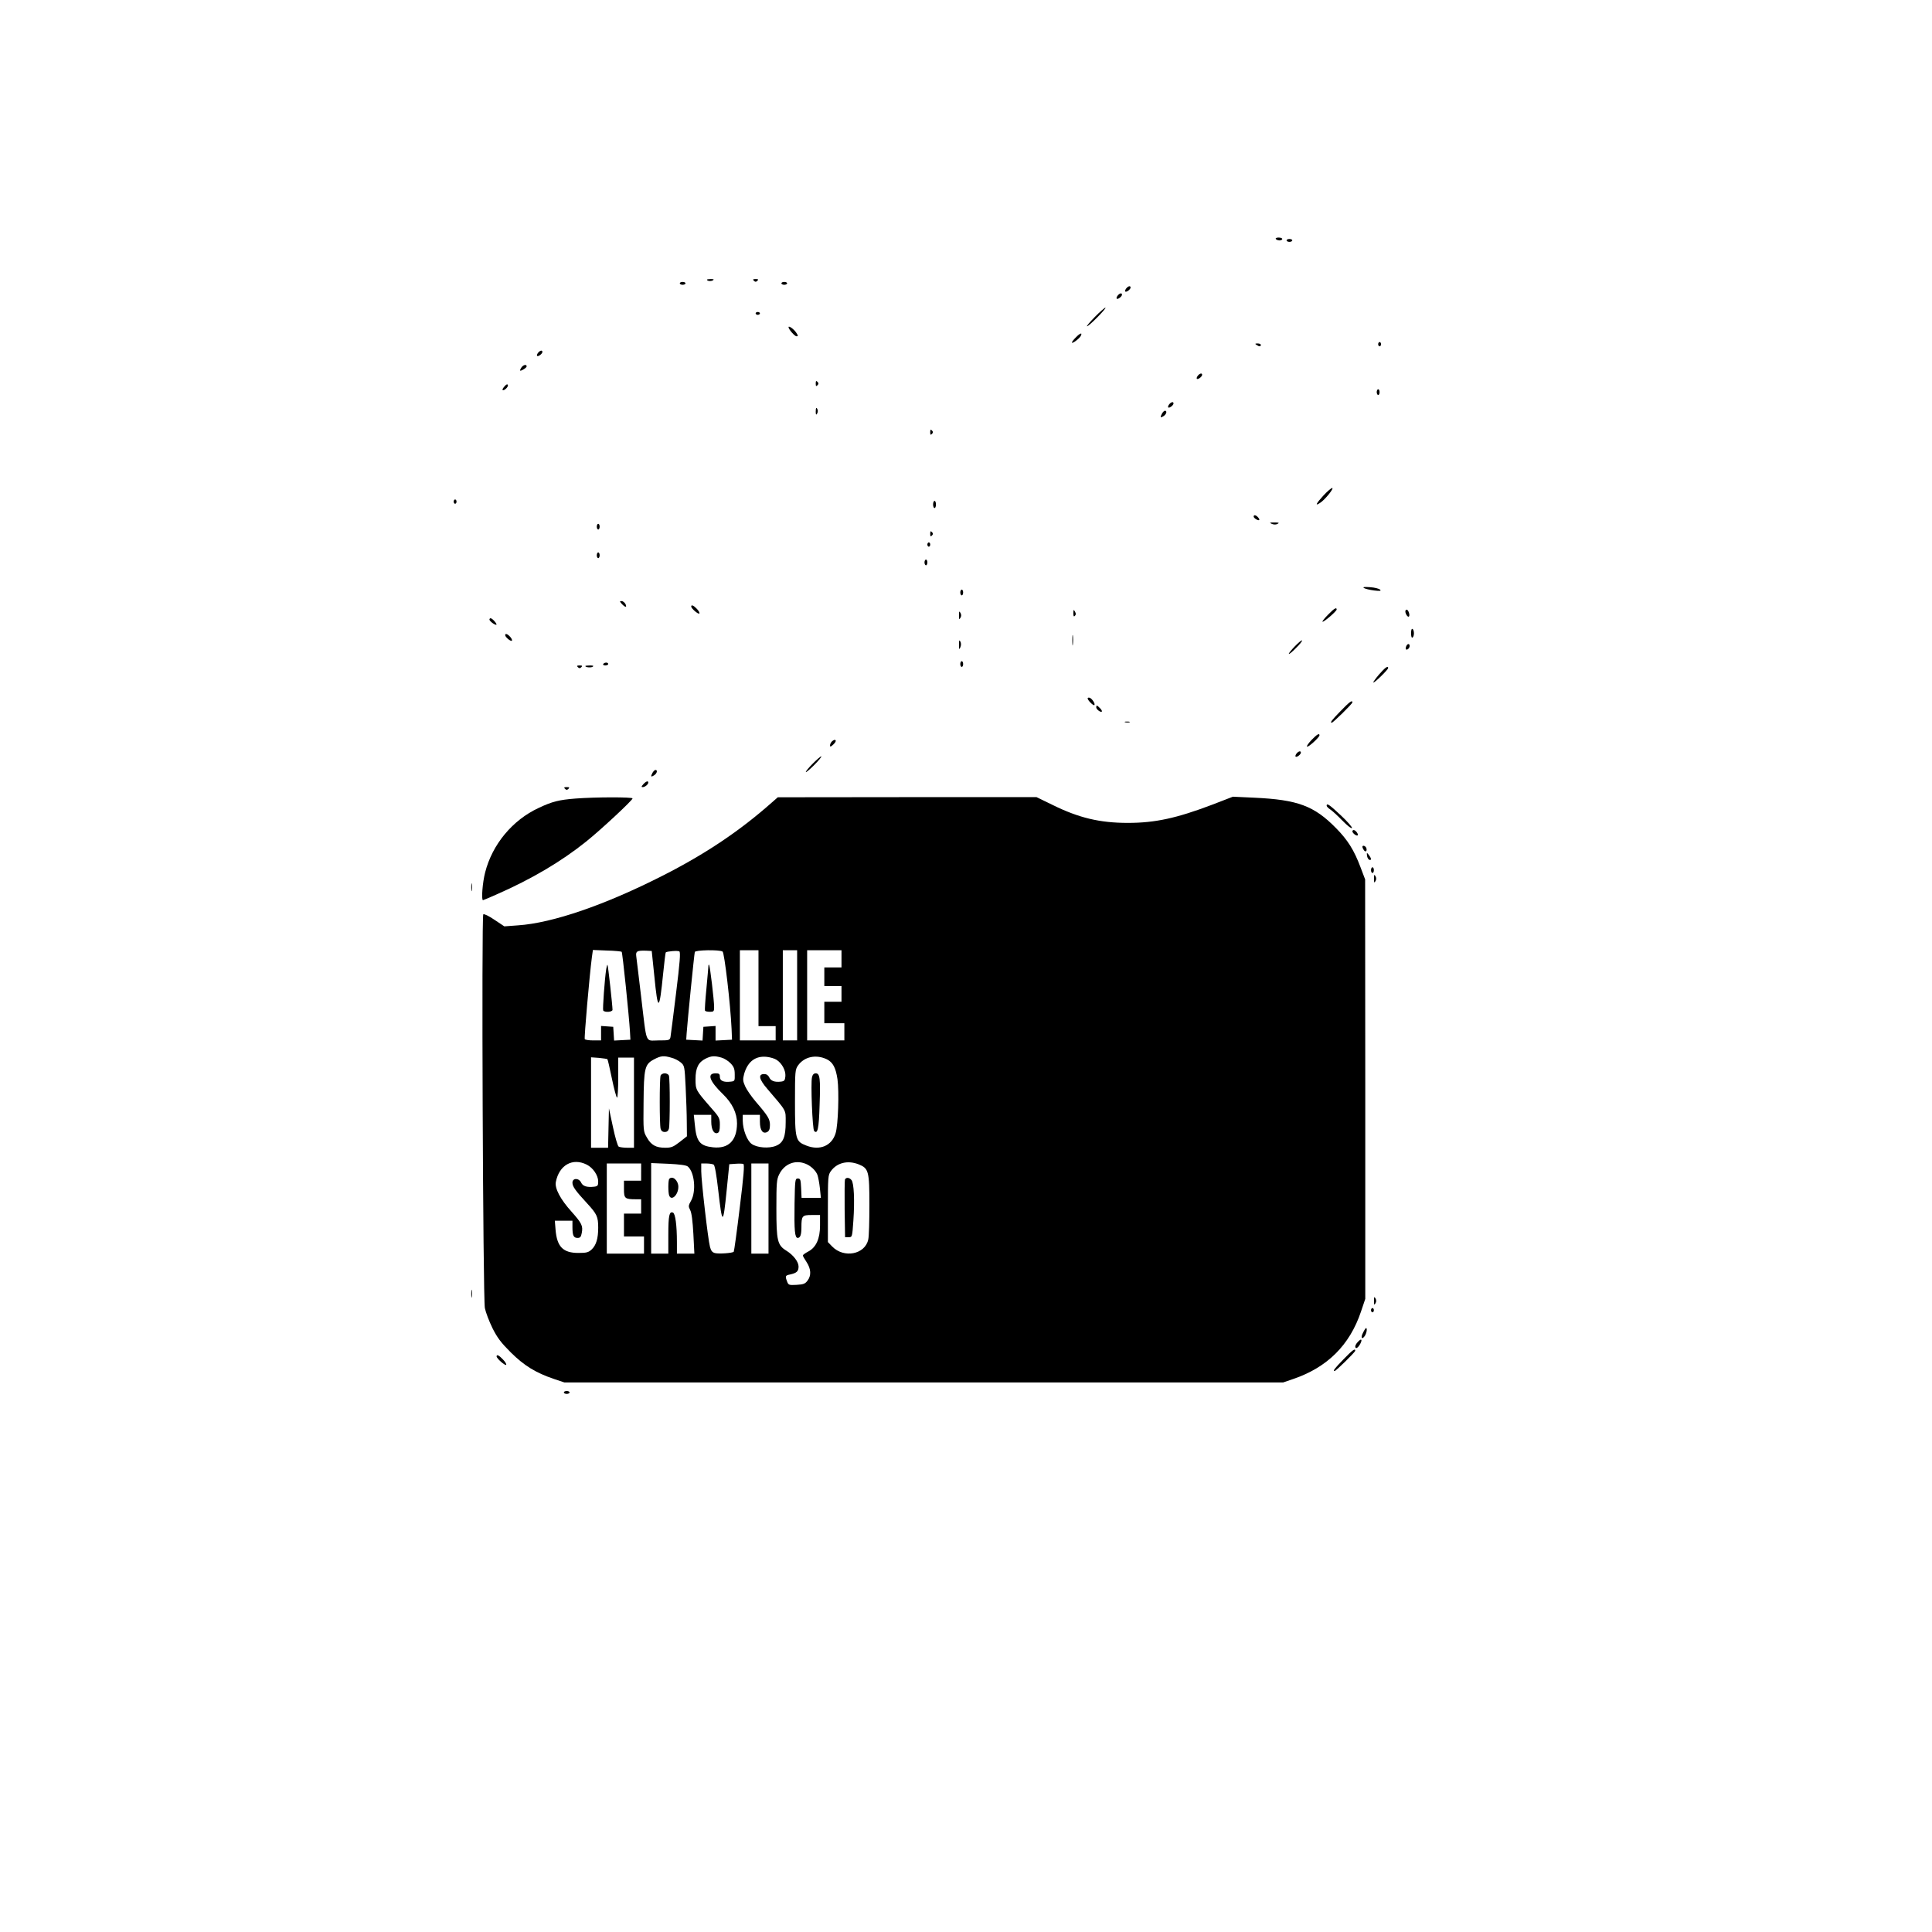 <?xml version="1.0" encoding="UTF-8" standalone="yes"?>
<svg version="1.0" xmlns="http://www.w3.org/2000/svg" width="1080pt" height="1080pt" viewBox="0 0 1350 1350" preserveAspectRatio="xMidYMid meet">
  <g transform="translate(0,1350) scale(0.1,-0.1)" fill="#000000" stroke="none">
    <path d="M8915 11830 c3 -5 15 -10 26 -10 10 0 19 5 19 10 0 6 -12 10 -26 10
-14 0 -23 -4 -19 -10z"/>
    <path d="M8990 11820 c0 -5 9 -10 20 -10 11 0 20 5 20 10 0 6 -9 10 -20 10
-11 0 -20 -4 -20 -10z"/>
    <path d="M4940 11546 c0 -10 28 -13 41 -5 10 6 7 9 -13 9 -16 0 -28 -2 -28 -4z"/>
    <path d="M5268 11538 c9 -9 15 -9 24 0 9 9 7 12 -12 12 -19 0 -21 -3 -12 -12z"/>
    <path d="M4750 11520 c0 -5 9 -10 20 -10 11 0 20 5 20 10 0 6 -9 10 -20 10
-11 0 -20 -4 -20 -10z"/>
    <path d="M5460 11520 c0 -5 9 -10 20 -10 11 0 20 5 20 10 0 6 -9 10 -20 10
-11 0 -20 -4 -20 -10z"/>
    <path d="M7870 11485 c-7 -9 -10 -18 -7 -22 8 -7 37 15 37 28 0 14 -16 11 -30
-6z"/>
    <path d="M7810 11435 c-7 -9 -10 -18 -7 -22 8 -7 37 15 37 28 0 14 -16 11 -30
-6z"/>
    <path d="M7650 11285 c-35 -36 -60 -65 -54 -65 5 0 39 29 74 65 35 36 60 65
54 65 -5 0 -39 -29 -74 -65z"/>
    <path d="M5280 11310 c0 -5 7 -10 15 -10 8 0 15 5 15 10 0 6 -7 10 -15 10 -8
0 -15 -4 -15 -10z"/>
    <path d="M5510 11214 c0 -15 43 -64 56 -64 12 0 12 4 -2 25 -16 25 -54 52 -54
39z"/>
    <path d="M7517 11142 c-15 -15 -27 -31 -27 -35 0 -12 50 25 61 44 15 28 -3 23
-34 -9z"/>
    <path d="M9630 11095 c0 -8 5 -15 10 -15 6 0 10 7 10 15 0 8 -4 15 -10 15 -5
0 -10 -7 -10 -15z"/>
    <path d="M8780 11090 c19 -13 30 -13 30 0 0 6 -10 10 -22 10 -19 0 -20 -2 -8
-10z"/>
    <path d="M3760 11035 c-7 -9 -10 -18 -7 -22 8 -7 37 15 37 28 0 14 -16 11 -30
-6z"/>
    <path d="M3642 10930 c-7 -11 -10 -20 -6 -20 13 0 44 21 44 30 0 17 -25 11
-38 -10z"/>
    <path d="M8370 10875 c-7 -9 -10 -18 -7 -22 8 -7 37 15 37 28 0 14 -16 11 -30
-6z"/>
    <path d="M5700 10820 c0 -19 3 -21 12 -12 9 9 9 15 0 24 -9 9 -12 7 -12 -12z"/>
    <path d="M3526 10801 c-11 -12 -17 -23 -14 -26 8 -9 41 21 37 34 -3 9 -11 6
-23 -8z"/>
    <path d="M9620 10760 c0 -11 5 -20 10 -20 6 0 10 9 10 20 0 11 -4 20 -10 20
-5 0 -10 -9 -10 -20z"/>
    <path d="M8170 10675 c-7 -9 -10 -18 -7 -22 8 -7 37 15 37 28 0 14 -16 11 -30
-6z"/>
    <path d="M5700 10623 c0 -21 3 -24 9 -14 5 8 7 20 4 28 -8 21 -13 15 -13 -14z"/>
    <path d="M8120 10611 c-15 -28 -12 -33 10 -19 21 13 27 38 10 38 -5 0 -14 -9
-20 -19z"/>
    <path d="M6500 10480 c0 -19 3 -21 12 -12 9 9 9 15 0 24 -9 9 -12 7 -12 -12z"/>
    <path d="M9248 10038 c-52 -57 -62 -77 -24 -52 34 21 100 104 85 104 -7 0 -34
-23 -61 -52z"/>
    <path d="M3170 9995 c0 -8 5 -15 10 -15 6 0 10 7 10 15 0 8 -4 15 -10 15 -5 0
-10 -7 -10 -15z"/>
    <path d="M6520 9975 c0 -14 5 -25 10 -25 6 0 10 11 10 25 0 14 -4 25 -10 25
-5 0 -10 -11 -10 -25z"/>
    <path d="M8760 9890 c0 -5 9 -14 20 -20 22 -12 27 -1 8 18 -14 14 -28 16 -28
2z"/>
    <path d="M8888 9839 c15 -6 30 -5 40 1 13 7 8 9 -23 9 -35 0 -37 -1 -17 -10z"/>
    <path d="M4170 9820 c0 -11 5 -20 10 -20 6 0 10 9 10 20 0 11 -4 20 -10 20 -5
0 -10 -9 -10 -20z"/>
    <path d="M6500 9770 c0 -19 3 -21 12 -12 9 9 9 15 0 24 -9 9 -12 7 -12 -12z"/>
    <path d="M6480 9695 c0 -8 5 -15 10 -15 6 0 10 7 10 15 0 8 -4 15 -10 15 -5 0
-10 -7 -10 -15z"/>
    <path d="M4170 9620 c0 -11 5 -20 10 -20 6 0 10 9 10 20 0 11 -4 20 -10 20 -5
0 -10 -9 -10 -20z"/>
    <path d="M6460 9570 c0 -11 5 -20 10 -20 6 0 10 9 10 20 0 11 -4 20 -10 20 -5
0 -10 -9 -10 -20z"/>
    <path d="M9531 9391 c8 -5 40 -13 70 -17 44 -5 52 -4 42 6 -7 7 -38 15 -70 17
-41 3 -53 1 -42 -6z"/>
    <path d="M6710 9360 c0 -11 5 -20 10 -20 6 0 10 9 10 20 0 11 -4 20 -10 20 -5
0 -10 -9 -10 -20z"/>
    <path d="M4345 9280 c10 -11 22 -20 27 -20 5 0 4 9 -2 20 -6 11 -18 20 -27 20
-14 0 -14 -2 2 -20z"/>
    <path d="M4830 9262 c0 -14 49 -56 57 -49 3 4 -4 18 -17 32 -24 25 -40 32 -40
17z"/>
    <path d="M9280 9205 c-24 -24 -42 -47 -39 -49 6 -7 99 73 99 85 0 18 -17 8
-60 -36z"/>
    <path d="M7500 9216 c0 -22 3 -27 11 -19 8 8 8 16 0 30 -9 16 -10 14 -11 -11z"/>
    <path d="M9820 9228 c0 -19 18 -43 25 -36 9 9 -4 48 -16 48 -5 0 -9 -6 -9 -12z"/>
    <path d="M6701 9200 c0 -29 1 -32 10 -17 7 11 7 23 0 35 -9 14 -10 11 -10 -18z"/>
    <path d="M3420 9171 c0 -12 42 -42 49 -36 5 6 -29 45 -41 45 -4 0 -8 -4 -8 -9z"/>
    <path d="M9860 9075 c0 -22 4 -34 10 -30 6 3 10 17 10 30 0 13 -4 27 -10 30
-6 4 -10 -8 -10 -30z"/>
    <path d="M7493 9025 c0 -33 2 -45 4 -27 2 18 2 45 0 60 -2 15 -4 0 -4 -33z"/>
    <path d="M3530 9062 c0 -14 39 -46 47 -39 3 4 -2 16 -12 27 -19 21 -35 26 -35
12z"/>
    <path d="M6701 8995 c0 -35 1 -37 10 -17 6 15 5 30 -1 40 -7 13 -9 8 -9 -23z"/>
    <path d="M9047 8983 c-25 -26 -44 -50 -41 -52 3 -3 26 16 51 42 26 25 44 49
41 52 -3 3 -26 -16 -51 -42z"/>
    <path d="M9826 8984 c-4 -9 -4 -19 -2 -21 8 -8 26 8 26 23 0 19 -16 18 -24 -2z"/>
    <path d="M6710 8860 c0 -11 5 -20 10 -20 6 0 10 9 10 20 0 11 -4 20 -10 20 -5
0 -10 -9 -10 -20z"/>
    <path d="M4215 8860 c-3 -5 3 -10 14 -10 12 0 21 5 21 10 0 6 -6 10 -14 10 -8
0 -18 -4 -21 -10z"/>
    <path d="M4038 8838 c9 -9 15 -9 24 0 9 9 7 12 -12 12 -19 0 -21 -3 -12 -12z"/>
    <path d="M4090 8846 c0 -9 39 -13 51 -5 10 6 4 9 -18 9 -18 0 -33 -2 -33 -4z"/>
    <path d="M9637 8788 c-25 -29 -43 -55 -41 -57 6 -6 104 90 104 101 0 19 -21 4
-63 -44z"/>
    <path d="M7600 8620 c0 -13 40 -53 47 -47 8 8 -15 44 -32 51 -8 3 -15 1 -15
-4z"/>
    <path d="M9367 8531 c-63 -65 -75 -81 -61 -81 9 0 144 132 144 142 0 19 -20 4
-83 -61z"/>
    <path d="M7660 8557 c0 -7 9 -18 20 -25 24 -15 27 0 4 22 -19 19 -24 20 -24 3z"/>
    <path d="M7863 8453 c9 -2 23 -2 30 0 6 3 -1 5 -18 5 -16 0 -22 -2 -12 -5z"/>
    <path d="M9165 8330 c-21 -22 -36 -43 -32 -47 8 -7 87 65 87 79 0 17 -17 7
-55 -32z"/>
    <path d="M5812 8318 c-7 -7 -12 -19 -12 -27 0 -11 4 -10 20 4 21 19 26 35 12
35 -4 0 -13 -5 -20 -12z"/>
    <path d="M9060 8235 c-7 -9 -10 -18 -7 -22 8 -7 37 15 37 28 0 14 -16 11 -30
-6z"/>
    <path d="M5680 8165 c-30 -30 -52 -57 -49 -60 3 -2 29 20 59 50 30 30 52 57
49 60 -3 2 -29 -20 -59 -50z"/>
    <path d="M4560 8101 c-15 -28 -12 -33 10 -19 21 13 27 38 10 38 -5 0 -14 -9
-20 -19z"/>
    <path d="M4495 8020 c-14 -16 -15 -20 -4 -20 16 0 39 19 39 32 0 14 -16 9 -35
-12z"/>
    <path d="M3948 7988 c9 -9 15 -9 24 0 9 9 7 12 -12 12 -19 0 -21 -3 -12 -12z"/>
    <path d="M4020 7920 c-114 -9 -162 -21 -255 -65 -184 -85 -325 -255 -375 -451
-18 -68 -28 -194 -15 -194 2 0 46 18 97 41 244 107 451 230 622 367 105 84
326 290 326 303 0 10 -258 10 -400 -1z"/>
    <path d="M5395 7894 c-224 -199 -467 -362 -765 -513 -403 -205 -770 -331
-1011 -347 l-95 -7 -69 46 c-38 26 -73 43 -78 38 -13 -13 -2 -2684 11 -2751 6
-30 30 -93 53 -140 34 -68 60 -102 128 -170 93 -92 173 -142 303 -186 l72 -24
2511 0 2511 0 70 24 c238 81 395 236 474 471 l30 89 0 1465 -1 1466 -33 87
c-45 119 -89 189 -171 272 -152 155 -267 198 -570 212 l-150 7 -145 -56 c-248
-94 -398 -127 -589 -127 -196 0 -343 35 -527 126 l-111 54 -904 0 -904 -1 -40
-35z m-1051 -1045 c6 -5 52 -453 58 -559 l3 -55 -57 -3 -57 -3 -3 48 -3 48
-42 3 -43 3 0 -50 0 -51 -54 0 c-30 0 -57 4 -60 9 -5 8 33 444 50 574 l7 49
98 -4 c53 -1 100 -6 103 -9z m228 -168 c25 -255 35 -252 62 18 8 79 16 144 18
146 9 8 85 14 95 7 9 -6 4 -75 -23 -292 -19 -157 -37 -295 -39 -307 -5 -22
-11 -23 -84 -23 -95 0 -80 -38 -121 305 -16 138 -32 264 -34 282 -5 36 5 42
69 40 l39 -2 18 -174z m477 170 c13 -8 55 -367 63 -541 l3 -75 -57 -3 -58 -3
0 51 0 51 -42 -3 -43 -3 -3 -48 -3 -48 -57 3 -57 3 3 45 c6 88 53 555 57 568
5 14 171 17 194 3z m251 -256 l0 -265 60 0 60 0 0 -50 0 -50 -125 0 -125 0 0
315 0 315 65 0 65 0 0 -265z m270 -50 l0 -315 -50 0 -50 0 0 315 0 315 50 0
50 0 0 -315z m310 255 l0 -60 -60 0 -60 0 0 -65 0 -65 60 0 60 0 0 -55 0 -55
-60 0 -60 0 0 -75 0 -75 70 0 70 0 0 -60 0 -60 -130 0 -130 0 0 315 0 315 120
0 120 0 0 -60z m-1188 -691 c21 -5 50 -20 65 -33 26 -22 27 -27 34 -172 4 -82
8 -193 8 -246 l1 -98 -51 -40 c-44 -34 -58 -40 -100 -40 -65 0 -99 18 -129 72
-25 42 -25 47 -23 243 2 241 8 268 72 302 49 26 69 28 123 12z m349 1 c19 -5
48 -23 64 -40 23 -24 29 -39 29 -78 1 -45 0 -47 -28 -50 -50 -6 -76 6 -76 33
0 21 -5 25 -30 25 -62 0 -43 -54 51 -145 66 -64 99 -132 99 -205 -1 -120 -59
-178 -167 -167 -93 10 -117 39 -128 160 l-7 67 61 0 61 0 0 -48 c0 -55 19 -88
44 -79 12 5 16 19 16 57 0 47 -3 54 -68 127 -100 115 -102 118 -102 193 0 77
20 118 71 143 39 19 61 21 110 7z m386 -16 c37 -24 64 -74 61 -114 -3 -30 -7
-35 -32 -38 -43 -5 -70 5 -81 30 -7 15 -19 23 -35 23 -44 0 -37 -36 22 -104
137 -160 128 -144 128 -232 0 -103 -17 -145 -67 -165 -49 -21 -134 -14 -171
13 -32 23 -61 99 -62 161 l0 42 60 0 60 0 0 -49 c0 -59 20 -87 51 -71 14 8 19
21 19 49 0 41 -12 62 -99 163 -30 35 -63 83 -74 107 -17 38 -17 49 -7 88 25
86 80 127 159 118 25 -3 55 -12 68 -21z m351 4 c42 -21 62 -59 74 -139 12 -88
5 -319 -13 -377 -26 -88 -110 -124 -204 -87 -76 29 -80 43 -80 305 0 216 1
226 22 256 44 61 126 78 201 42z m-1534 1 c3 -2 17 -64 32 -137 15 -72 31
-132 36 -132 4 0 8 63 8 140 l0 140 55 0 55 0 0 -315 0 -315 -47 0 c-27 0 -53
4 -60 8 -7 4 -25 66 -40 137 l-28 130 -3 -137 -3 -138 -59 0 -60 0 0 316 0
316 55 -4 c30 -3 57 -7 59 -9z m-144 -737 c44 -22 80 -75 80 -118 0 -28 -4
-33 -27 -36 -51 -6 -80 3 -92 28 -15 34 -61 34 -61 0 0 -27 20 -55 103 -145
68 -74 77 -93 77 -169 0 -76 -14 -123 -46 -153 -22 -20 -35 -24 -92 -24 -108
0 -150 43 -160 162 l-5 63 62 0 61 0 0 -44 c0 -60 8 -76 36 -76 18 0 24 7 29
34 10 50 0 69 -71 149 -78 86 -119 164 -110 208 23 118 117 171 216 121z
m1527 7 c36 -13 73 -47 85 -79 5 -14 13 -55 17 -92 l7 -68 -67 0 -68 0 -3 68
c-3 59 -5 67 -23 67 -19 0 -20 -8 -23 -175 -3 -190 2 -240 22 -240 18 0 26 22
26 73 0 81 5 87 71 87 l59 0 0 -73 c0 -92 -27 -153 -82 -182 -21 -11 -38 -23
-38 -28 0 -4 12 -25 26 -46 31 -48 34 -93 7 -129 -17 -23 -29 -27 -77 -30 -53
-3 -57 -1 -66 23 -15 39 -13 43 23 50 44 10 57 22 57 55 0 33 -36 80 -84 110
-64 39 -71 70 -71 295 0 180 2 204 20 240 36 72 110 102 182 74z m373 -5 c70
-28 75 -48 75 -284 0 -113 -3 -221 -8 -241 -22 -105 -171 -133 -252 -49 l-30
31 0 234 c0 220 1 235 21 262 43 59 118 77 194 47z m-1520 -54 l0 -60 -60 0
-60 0 0 -59 c0 -65 6 -71 83 -71 l37 0 0 -50 0 -50 -60 0 -60 0 0 -80 0 -80
70 0 70 0 0 -60 0 -60 -130 0 -130 0 0 315 0 315 120 0 120 0 0 -60z m326 39
c47 -39 60 -173 23 -239 -19 -34 -20 -39 -6 -66 10 -19 17 -77 22 -166 l7
-138 -61 0 -61 0 0 79 c0 120 -11 202 -28 208 -25 10 -32 -20 -32 -154 l0
-133 -60 0 -60 0 0 316 0 317 120 -5 c81 -4 125 -10 136 -19z m181 13 c8 -5
20 -75 32 -181 28 -246 34 -245 59 5 l18 179 43 3 c24 2 49 1 55 -1 9 -4 3
-80 -25 -306 -20 -166 -39 -304 -42 -308 -10 -9 -103 -16 -131 -9 -19 5 -28
16 -35 44 -14 52 -61 462 -61 528 l0 54 38 0 c20 0 43 -4 49 -8z m383 -307 l0
-315 -60 0 -60 0 0 315 0 315 60 0 60 0 0 -315z"/>
    <path d="M4236 6729 c-11 -73 -26 -281 -21 -290 10 -15 65 -11 65 5 0 28 -31
311 -35 314 -2 2 -6 -11 -9 -29z"/>
    <path d="M4950 6749 c0 -8 -7 -79 -14 -159 -8 -79 -12 -148 -10 -152 3 -5 18
-8 35 -8 26 0 29 3 29 33 0 48 -29 289 -35 295 -3 3 -5 -1 -5 -9z"/>
    <path d="M4616 5984 c-8 -20 -8 -342 0 -371 4 -15 14 -23 29 -23 15 0 25 8 29
23 8 29 8 351 0 371 -3 9 -16 16 -29 16 -13 0 -26 -7 -29 -16z"/>
    <path d="M5674 5973 c-10 -40 3 -364 15 -376 24 -24 33 14 38 180 7 189 2 223
-27 223 -13 0 -22 -9 -26 -27z"/>
    <path d="M5904 5257 c-2 -7 -3 -100 -2 -207 l3 -195 25 0 c25 0 25 1 33 115
10 143 4 264 -13 284 -15 19 -39 21 -46 3z"/>
    <path d="M4677 5263 c-9 -8 -9 -96 -1 -117 16 -41 64 5 64 61 0 44 -40 80 -63
56z"/>
    <path d="M9270 7870 c0 -5 11 -17 25 -26 14 -9 52 -44 85 -78 32 -33 62 -57
67 -52 4 4 -30 44 -76 87 -81 76 -101 90 -101 69z"/>
    <path d="M9450 7691 c0 -13 29 -35 37 -28 7 8 -15 37 -28 37 -5 0 -9 -4 -9 -9z"/>
    <path d="M9520 7583 c0 -5 4 -15 10 -23 11 -18 25 -7 17 15 -6 15 -27 21 -27
8z"/>
    <path d="M9552 7521 c2 -14 9 -26 16 -29 17 -5 15 10 -3 34 -15 18 -15 18 -13
-5z"/>
    <path d="M9580 7420 c0 -11 5 -20 10 -20 6 0 10 9 10 20 0 11 -4 20 -10 20 -5
0 -10 -9 -10 -20z"/>
    <path d="M9601 7360 c0 -29 1 -32 10 -17 7 11 7 23 0 35 -9 14 -10 11 -10 -18z"/>
    <path d="M3293 7300 c0 -25 2 -35 4 -22 2 12 2 32 0 45 -2 12 -4 2 -4 -23z"/>
    <path d="M3293 4460 c0 -25 2 -35 4 -22 2 12 2 32 0 45 -2 12 -4 2 -4 -23z"/>
    <path d="M9601 4410 c0 -29 1 -32 10 -17 7 11 7 23 0 35 -9 14 -10 11 -10 -18z"/>
    <path d="M9580 4345 c0 -8 5 -15 10 -15 6 0 10 7 10 15 0 8 -4 15 -10 15 -5 0
-10 -7 -10 -15z"/>
    <path d="M9525 4189 c-19 -35 -10 -54 11 -25 13 19 20 56 9 56 -2 0 -12 -14
-20 -31z"/>
    <path d="M9487 4122 c-10 -10 -17 -24 -17 -30 0 -22 19 -12 35 18 17 33 7 40
-18 12z"/>
    <path d="M9387 4001 c-63 -65 -75 -81 -61 -81 9 0 144 132 144 142 0 19 -20 4
-83 -61z"/>
    <path d="M3470 4022 c0 -14 59 -66 67 -59 3 4 -6 21 -22 37 -28 30 -45 38 -45
22z"/>
    <path d="M3940 3770 c0 -5 9 -10 20 -10 11 0 20 5 20 10 0 6 -9 10 -20 10 -11
0 -20 -4 -20 -10z"/>
  </g>
</svg>